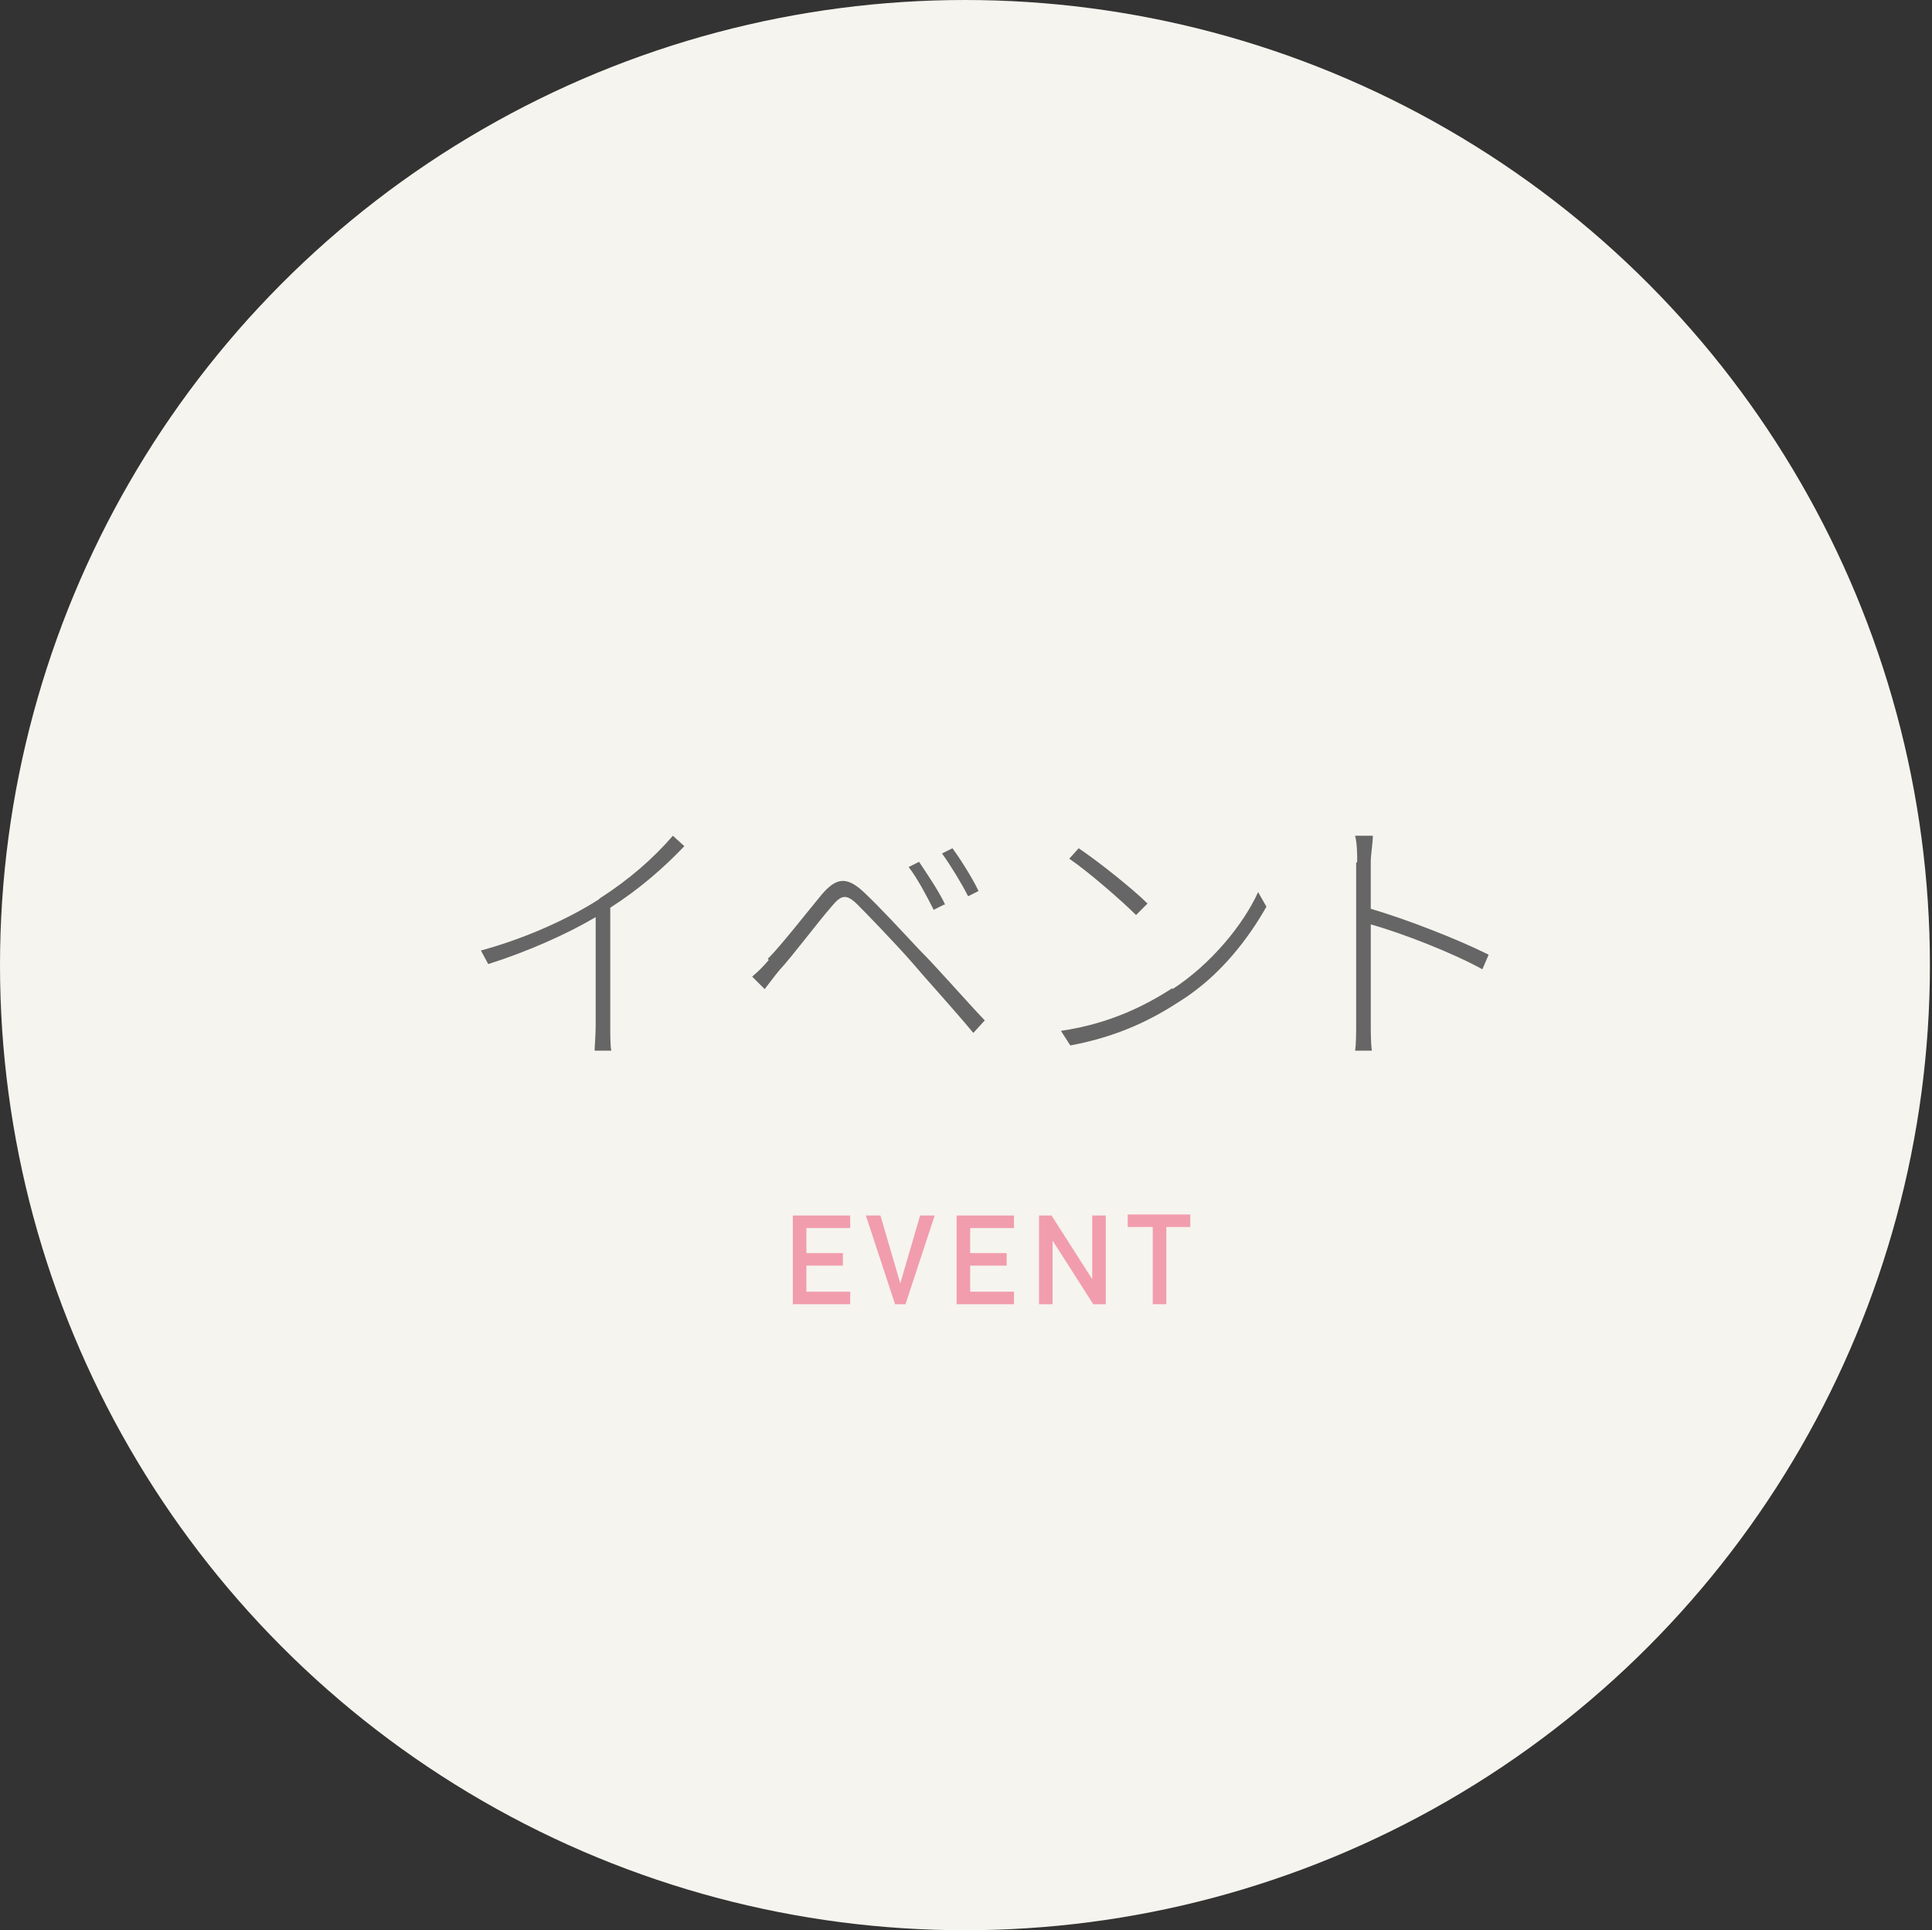 <?xml version="1.0" encoding="UTF-8"?>
<svg id="_レイヤー_1" data-name="レイヤー_1" xmlns="http://www.w3.org/2000/svg" version="1.1" viewBox="0 0 185.2 185">
  <rect x="0" y="0" width="185.2" height="185" fill="#333333" stroke="none"/>
  <!-- Generator: Adobe Illustrator 29.8.1, SVG Export Plug-In . SVG Version: 2.1.1 Build 2)  -->
  <defs>
    <style>
      .st0 {
        fill: #f19dae;
      }

      .st1 {
        isolation: isolate;
      }

      .st2 {
        fill: #666;
      }

      .st3 {
        fill: #f6f4ee;
      }
    </style>
  </defs>
  <g id="eventinfo_h2">
    <g id="_グループ_1845" data-name="グループ_1845">
      <circle id="_楕円形_2" data-name="楕円形_2" class="st3" cx="92.5" cy="92.5" r="92.5"/>
      <g id="_イベント" data-name="イベント" class="st1">
        <g class="st1">
          <path class="st2" d="M57.5,86.1c2.8-1.8,5.1-3.8,7-6l1.1,1c-2,2.1-4.3,4.1-7.1,5.9v11.3c0,.9,0,2,.1,2.4h-1.6c0-.4.1-1.5.1-2.4v-10.4c-2.7,1.6-6.5,3.3-10.3,4.5l-.7-1.3c4.4-1.2,8.5-3.1,11.3-4.9Z"/>
          <path class="st2" d="M73.6,91.9c1.3-1.3,3.7-4.4,5.2-6.2,1.3-1.5,2.3-1.8,4-.2,1.5,1.4,3.8,3.9,5.3,5.5,1.8,1.8,4.3,4.7,6.3,6.8l-1.1,1.2c-1.9-2.3-4.3-4.9-6-6.9-1.5-1.7-4-4.3-5.1-5.4-1.1-1.1-1.6-.9-2.5.2-1.4,1.6-3.7,4.7-5,6.1-.5.6-1,1.3-1.4,1.8l-1.2-1.2c.6-.5,1-.9,1.6-1.6ZM90.5,86.7l-1,.5c-.6-1.2-1.6-3.1-2.4-4.1l1-.5c.6.9,1.9,2.8,2.5,4.1ZM93.8,85.4l-1,.5c-.6-1.2-1.7-3-2.5-4.1l1-.5c.6.8,1.9,2.8,2.5,4.1Z"/>
          <path class="st2" d="M112.4,94.8c3.7-2.4,6.8-6.2,8.2-9.3l.8,1.4c-1.7,3-4.4,6.6-8.2,9-2.6,1.7-5.8,3.4-10.6,4.3l-.9-1.4c4.8-.7,8.2-2.5,10.7-4.1ZM109.9,86.7l-1,1c-1.3-1.3-4.5-4.1-6.4-5.4l.9-1c1.8,1.2,5.2,3.9,6.6,5.3Z"/>
          <path class="st2" d="M130.1,82.6c0-.6,0-1.7-.2-2.5h1.7c0,.7-.2,1.8-.2,2.5v4.5c3.4,1,8.3,2.9,11.3,4.4l-.6,1.4c-2.9-1.6-7.8-3.5-10.7-4.3,0,4.3,0,8.7,0,9.3,0,.9,0,2,.1,2.8h-1.6c.1-.7.1-1.8.1-2.8v-15.2Z"/>
        </g>
      </g>
      <g id="EVENT" class="st1">
        <g class="st1">
          <path class="st0" d="M76,116.5h5.5v1.2h-4.2v2.4h3.5v1.2h-3.5v2.5h4.2v1.2h-5.5v-8.5Z"/>
          <path class="st0" d="M83,116.5h1.4l1.9,6.5h0l1.9-6.5h1.4l-2.8,8.5h-1l-2.8-8.5Z"/>
          <path class="st0" d="M91.7,116.5h5.5v1.2h-4.2v2.4h3.5v1.2h-3.5v2.5h4.2v1.2h-5.5v-8.5Z"/>
          <path class="st0" d="M99.6,116.5h1.2l3.9,6.1h0v-6.1h1.3v8.5h-1.2l-3.9-6.1h0v6.1h-1.3v-8.5Z"/>
          <path class="st0" d="M110.4,117.6h-2.3v-1.2h6v1.2h-2.3v7.4h-1.3v-7.4Z"/>
        </g>
      </g>
    </g>
  </g>
</svg>
